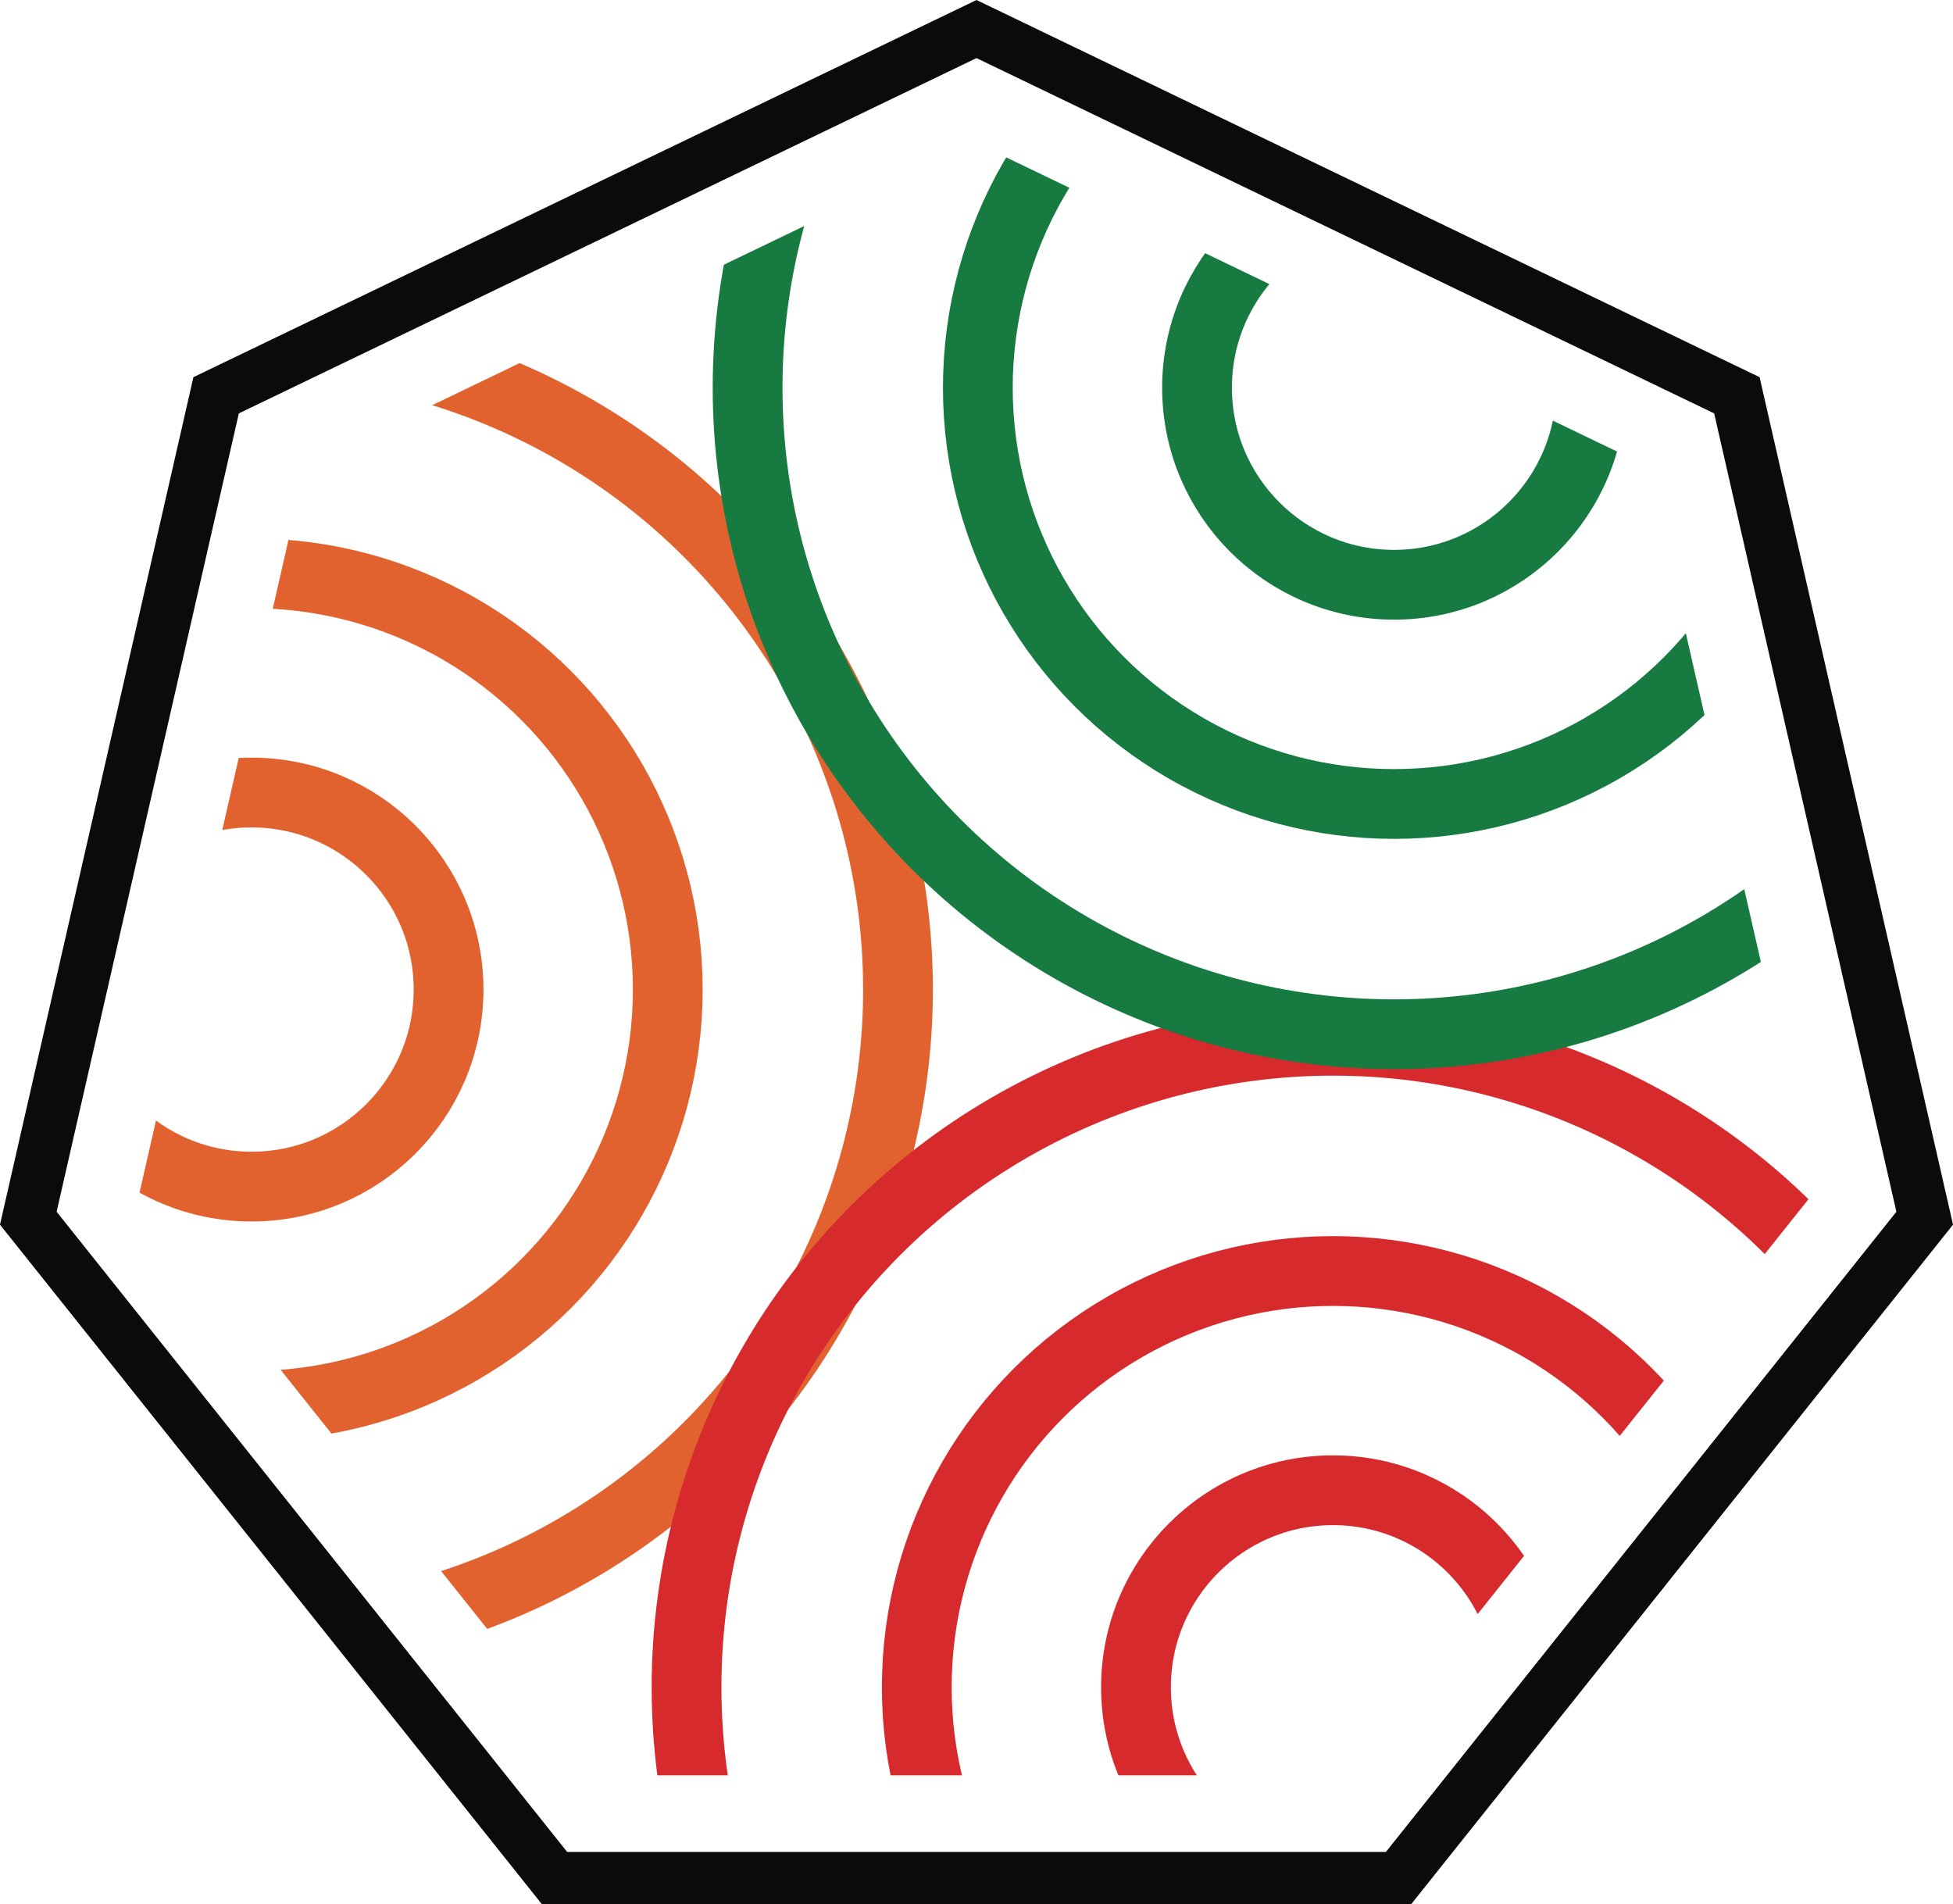 <svg xmlns="http://www.w3.org/2000/svg" xmlns:xlink="http://www.w3.org/1999/xlink" id="Layer_2" data-name="Layer 2" viewBox="0 0 336.16 327.73"><defs><style>      .cls-1 {        stroke: #d72a2d;      }      .cls-1, .cls-2, .cls-3, .cls-4 {        stroke-miterlimit: 10;      }      .cls-1, .cls-2, .cls-3, .cls-4, .cls-5 {        fill: none;      }      .cls-1, .cls-3, .cls-4 {        stroke-width: 12.01px;      }      .cls-2 {        stroke: #0b0b09;        stroke-width: 9.01px;      }      .cls-3 {        stroke: #e2622f;      }      .cls-4 {        stroke: #177b41;      }      .cls-5 {        stroke-width: 0px;      }      .cls-6 {        clip-path: url(#clippath);      }    </style><clipPath id="clippath"><polygon class="cls-5" points="168.08 24.62 52.54 80.26 24.01 205.29 103.96 305.55 232.2 305.55 312.16 205.29 283.62 80.26 168.08 24.62"></polygon></clipPath></defs><g id="Circles"><g><polygon class="cls-2" points="168.08 5 37.2 68.03 4.87 209.66 95.45 323.23 240.72 323.23 331.29 209.66 298.96 68.03 168.08 5"></polygon><g class="cls-6"><g><circle class="cls-3" cx="43.3" cy="170.31" r="111.27"></circle><circle class="cls-3" cx="43.3" cy="170.31" r="71.64"></circle><circle class="cls-3" cx="43.3" cy="170.31" r="33.91"></circle><circle class="cls-1" cx="229.44" cy="290.39" r="111.27"></circle><circle class="cls-1" cx="229.44" cy="290.39" r="71.64"></circle><circle class="cls-1" cx="229.44" cy="290.39" r="33.91"></circle><circle class="cls-4" cx="239.95" cy="66.73" r="111.27"></circle><circle class="cls-4" cx="239.95" cy="66.73" r="71.64"></circle><circle class="cls-4" cx="239.95" cy="66.73" r="33.91"></circle></g></g></g></g></svg>